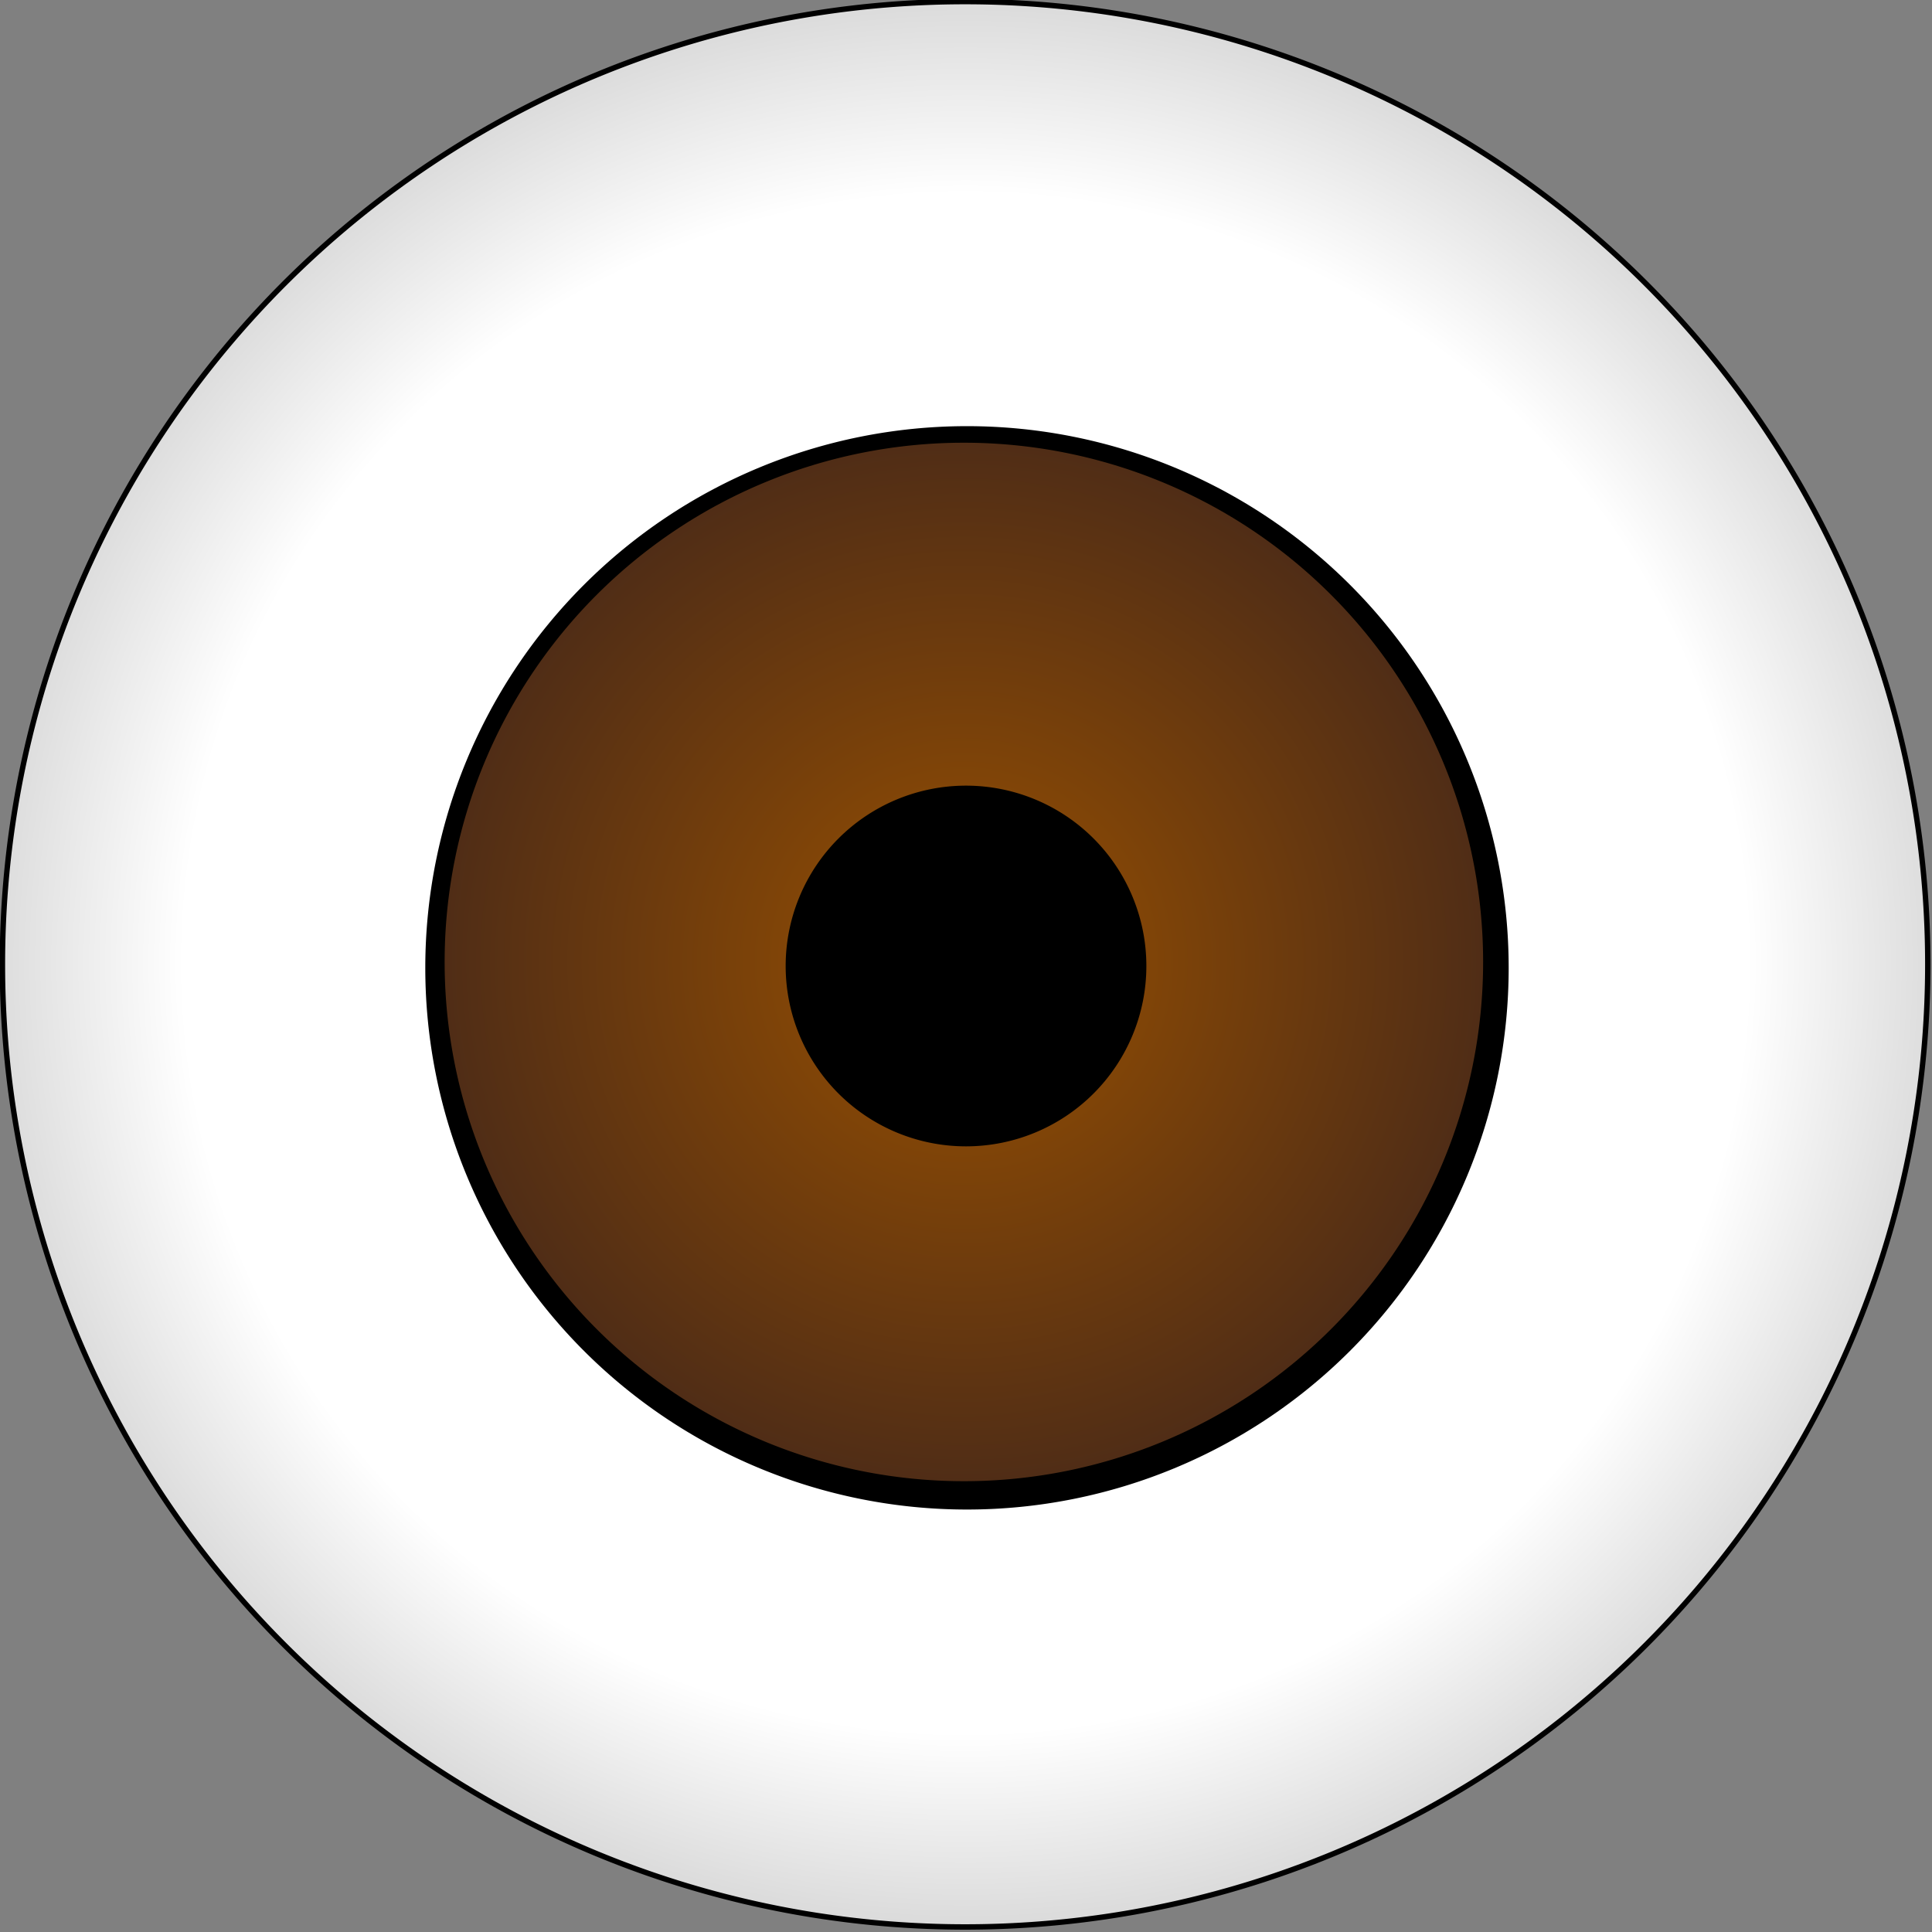 <?xml version="1.0" encoding="UTF-8" standalone="no"?>
<!-- Created with Inkscape (http://www.inkscape.org/) -->
<svg
   xmlns:dc="http://purl.org/dc/elements/1.1/"
   xmlns:cc="http://web.resource.org/cc/"
   xmlns:rdf="http://www.w3.org/1999/02/22-rdf-syntax-ns#"
   xmlns:svg="http://www.w3.org/2000/svg"
   xmlns="http://www.w3.org/2000/svg"
   xmlns:xlink="http://www.w3.org/1999/xlink"
   xmlns:sodipodi="http://sodipodi.sourceforge.net/DTD/sodipodi-0.dtd"
   xmlns:inkscape="http://www.inkscape.org/namespaces/inkscape"
   width="122.429"
   height="122.429"
   id="svg2"
   sodipodi:version="0.32"
   inkscape:version="0.45.1"
   sodipodi:docbase="/Users/johnolsen/Desktop"
   sodipodi:docname="tonlima_Olhos_Castanhos_Brown_Eye.svg"
   inkscape:output_extension="org.inkscape.output.svg.inkscape"
   version="1.0">
  <rect width="100%" height="100%" fill="#808080" stroke="none"/>
  <defs
     id="defs4">
    <linearGradient
       id="linearGradient3156">
      <stop
         style="stop-color:#9a5100;stop-opacity:1;"
         offset="0"
         id="stop3158" />
      <stop
         style="stop-color:#502d16;stop-opacity:1;"
         offset="1"
         id="stop3160" />
    </linearGradient>
    <linearGradient
       inkscape:collect="always"
       id="linearGradient8977">
      <stop
         style="stop-color:#ffffff;stop-opacity:1;"
         offset="0"
         id="stop8979" />
      <stop
         style="stop-color:#ffffff;stop-opacity:0;"
         offset="1"
         id="stop8981" />
    </linearGradient>
    <linearGradient
       id="linearGradient4104">
      <stop
         style="stop-color:#000000;stop-opacity:0;"
         offset="0"
         id="stop4106" />
      <stop
         style="stop-color:#000000;stop-opacity:0;"
         offset="0.362"
         id="stop6060" />
      <stop
         style="stop-color:#000000;stop-opacity:1;"
         offset="1"
         id="stop4108" />
    </linearGradient>
    <radialGradient
       inkscape:collect="always"
       xlink:href="#linearGradient4104"
       id="radialGradient9011"
       gradientUnits="userSpaceOnUse"
       gradientTransform="matrix(2.244,0,0,2.208,-336.675,-621.725)"
       cx="270.714"
       cy="514.505"
       fx="270.714"
       fy="514.505"
       r="177.857" />
    <radialGradient
       inkscape:collect="always"
       xlink:href="#linearGradient4104"
       id="radialGradient9086"
       gradientUnits="userSpaceOnUse"
       gradientTransform="matrix(2.244,0,0,2.208,-336.675,-621.725)"
       cx="270.714"
       cy="514.505"
       fx="270.714"
       fy="514.505"
       r="177.857" />
    <linearGradient
       inkscape:collect="always"
       xlink:href="#linearGradient8977"
       id="linearGradient9088"
       gradientUnits="userSpaceOnUse"
       x1="-64.182"
       y1="1.751"
       x2="317.024"
       y2="662.021" />
    <radialGradient
       inkscape:collect="always"
       xlink:href="#linearGradient3156"
       id="radialGradient3162"
       cx="270.714"
       cy="514.505"
       fx="270.714"
       fy="514.505"
       r="177.857"
       gradientUnits="userSpaceOnUse"
       gradientTransform="translate(2.6533387e-5,2.4936487e-5)" />
  </defs>
  <sodipodi:namedview
     id="base"
     pagecolor="#ffffff"
     bordercolor="#666666"
     borderopacity="1.0"
     gridtolerance="10000"
     guidetolerance="10"
     objecttolerance="10"
     inkscape:pageopacity="0.0"
     inkscape:pageshadow="2"
     inkscape:zoom="0.7"
     inkscape:cx="375"
     inkscape:cy="492.68374"
     inkscape:document-units="px"
     inkscape:current-layer="g8998"
     inkscape:window-width="976"
     inkscape:window-height="742"
     inkscape:window-x="0"
     inkscape:window-y="22"
     showguides="true"
     inkscape:guide-bbox="true" />
  <g
     inkscape:label="Layer 1"
     inkscape:groupmode="layer"
     id="layer1"
     transform="translate(-225.214,-427.862)">
    <g
       id="g9013">
      <g
         transform="translate(-466.071,-170.786)"
         id="g8998">
        <g
           id="g8985"
           transform="matrix(0.453,0,0,0.453,628.457,430.922)" />
        <g
           id="g3169">
          <g
             id="g9007"
             transform="matrix(0.343,0,0,0.343,659.588,483.278)">
            <path
               d="M 448.571 514.505 A 177.857 177.857 0 1 1  92.857,514.505 A 177.857 177.857 0 1 1  448.571 514.505 z"
               sodipodi:ry="177.85715"
               sodipodi:rx="177.85715"
               sodipodi:cy="514.50507"
               sodipodi:cx="270.71429"
               id="path2160"
               style="opacity:1;color:#000000;fill:#ffffff;fill-opacity:0.999;fill-rule:nonzero;stroke:#000000;stroke-width:1;stroke-linecap:square;stroke-linejoin:bevel;marker:none;marker-start:none;marker-mid:none;marker-end:none;stroke-miterlimit:4;stroke-dasharray:none;stroke-dashoffset:0;stroke-opacity:1;visibility:visible;display:inline;overflow:visible"
               sodipodi:type="arc" />
            <path
               sodipodi:type="arc"
               style="opacity:1;color:#000000;fill:url(#radialGradient9011);fill-opacity:1;fill-rule:nonzero;stroke:none;stroke-width:1;stroke-linecap:square;stroke-linejoin:bevel;marker:none;marker-start:none;marker-mid:none;marker-end:none;stroke-miterlimit:4;stroke-dasharray:none;stroke-dashoffset:0;stroke-opacity:1;visibility:visible;display:inline;overflow:visible"
               id="path3133"
               sodipodi:cx="270.71429"
               sodipodi:cy="514.50507"
               sodipodi:rx="177.85715"
               sodipodi:ry="177.85715"
               d="M 448.571 514.505 A 177.857 177.857 0 1 1  92.857,514.505 A 177.857 177.857 0 1 1  448.571 514.505 z" />
          </g>
          <path
             sodipodi:type="arc"
             style="opacity:1;color:#000000;fill:#000000;fill-opacity:1;fill-rule:nonzero;stroke:none;stroke-width:1;stroke-linecap:square;stroke-linejoin:bevel;marker:none;marker-start:none;marker-mid:none;marker-end:none;stroke-miterlimit:4;stroke-dasharray:none;stroke-dashoffset:0;stroke-opacity:1;visibility:visible;display:inline;overflow:visible"
             id="path8000"
             sodipodi:cx="270.71429"
             sodipodi:cy="514.50507"
             sodipodi:rx="177.85715"
             sodipodi:ry="177.85715"
             d="M 448.571 514.505 A 177.857 177.857 0 1 1  92.857,514.505 A 177.857 177.857 0 1 1  448.571 514.505 z"
             transform="matrix(0.193,0,0,0.193,700.314,560.68)" />
          <path
             transform="matrix(0.185,0,0,0.185,702.283,564.423)"
             d="M 448.571 514.505 A 177.857 177.857 0 1 1  92.857,514.505 A 177.857 177.857 0 1 1  448.571 514.505 z"
             sodipodi:ry="177.85715"
             sodipodi:rx="177.85715"
             sodipodi:cy="514.50507"
             sodipodi:cx="270.71429"
             id="path8004"
             style="opacity:1;color:#000000;fill:url(#radialGradient3162);fill-opacity:1;fill-rule:nonzero;stroke:none;stroke-width:1;stroke-linecap:square;stroke-linejoin:bevel;marker:none;marker-start:none;marker-mid:none;marker-end:none;stroke-miterlimit:4;stroke-dasharray:none;stroke-dashoffset:0;stroke-opacity:1;visibility:visible;display:inline;overflow:visible"
             sodipodi:type="arc" />
          <path
             transform="matrix(6.4257051e-2,0,0,6.4257051e-2,735.105,626.802)"
             d="M 448.571 514.505 A 177.857 177.857 0 1 1  92.857,514.505 A 177.857 177.857 0 1 1  448.571 514.505 z"
             sodipodi:ry="177.85715"
             sodipodi:rx="177.85715"
             sodipodi:cy="514.50507"
             sodipodi:cx="270.71429"
             id="path8992"
             style="opacity:1;color:#000000;fill:#000000;fill-opacity:1;fill-rule:nonzero;stroke:none;stroke-width:1;stroke-linecap:square;stroke-linejoin:bevel;marker:none;marker-start:none;marker-mid:none;marker-end:none;stroke-miterlimit:4;stroke-dasharray:none;stroke-dashoffset:0;stroke-opacity:1;visibility:visible;display:inline;overflow:visible"
             sodipodi:type="arc" />
        </g>
      </g>
    </g>
    <g
       id="g9066"
       transform="translate(138.571,-132.857)">
      <g
         id="g9074"
         transform="translate(-466.071,-170.786)">
        <g
           transform="matrix(0.453,0,0,0.453,628.457,430.922)"
           id="g9076" />
      </g>
    </g>
  </g>
</svg>
